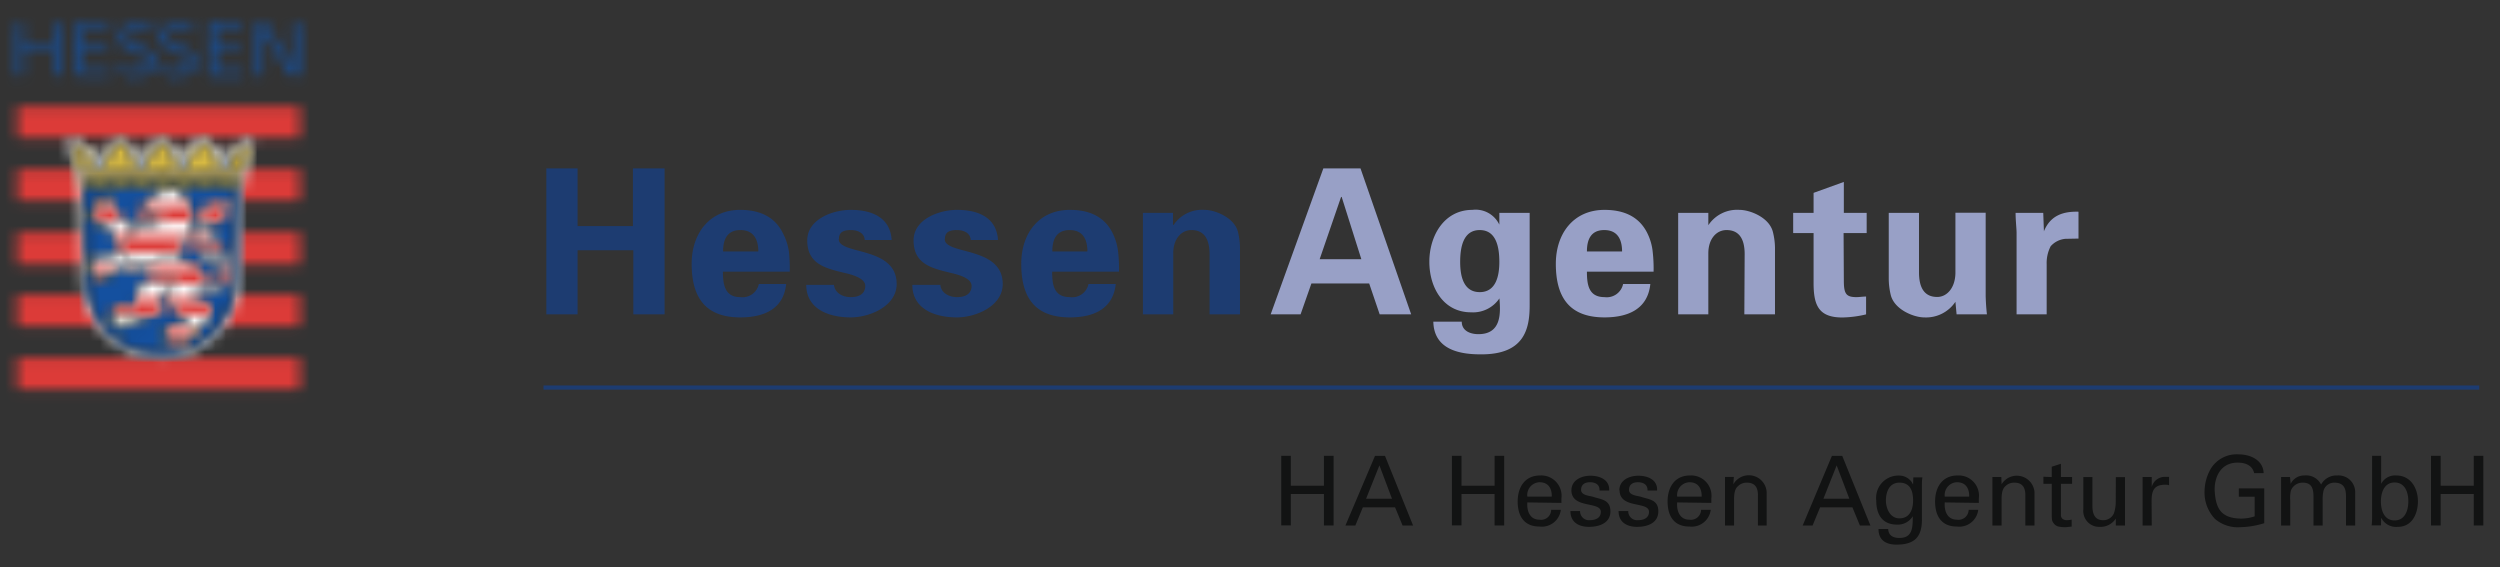 <svg xmlns="http://www.w3.org/2000/svg" width="238" height="54" fill="none"><rect width="100%" height="100%" fill="#333333" stroke="none"/><path fill="#1D3C71" fill-rule="evenodd" d="M60.293 29.922h2.975V16.033h-3.014v5.488h-5.268v-5.488h-2.975v13.89h2.975v-6.1h5.307v6.1Zm8.545-5.98c0-1.056.325-2.04 1.65-2.04s1.705.984 1.705 2.04h-3.355Zm0 1.922h6.346c.013-.615-.01-1.23-.071-1.842a5.343 5.343 0 0 0-.54-1.74c-.793-1.69-2.308-2.302-4.117-2.302-2.92 0-4.61 2.255-4.61 5.138 0 3.232 1.334 5.098 4.634 5.098 2.253 0 4.117-.794 4.363-3.176h-2.602a1.589 1.589 0 0 1-1.77 1.246c-1.45 0-1.65-1.167-1.65-2.422h.017Zm11.027-3.097c0-.635.365-.865 1.15-.865.659 0 1.27.286 1.31.945h2.562c-.135-2.136-1.865-2.867-3.903-2.867-1.69 0-4.134.881-4.134 2.906 0 2.248 1.714 2.653 3.562 3.098.572.134 1.96.46 1.96 1.23s-.595 1.072-1.388 1.072c-.794 0-1.516-.42-1.587-1.167h-2.642c0 2.208 2 3.097 4.244 3.097 1.793 0 4.364-1.064 4.364-3.176 0-3.621-5.514-2.756-5.514-4.273h.016Zm10.091 0c0-.635.365-.865 1.15-.865.659 0 1.27.286 1.31.945h2.594c-.135-2.136-1.865-2.867-3.904-2.867-1.69 0-4.133.881-4.133 2.906 0 2.248 1.714 2.653 3.562 3.098.572.134 1.96.46 1.96 1.23s-.595 1.072-1.389 1.072c-.793 0-1.515-.42-1.586-1.167h-2.666c0 2.208 2 3.097 4.245 3.097 1.792 0 4.363-1.064 4.363-3.176-.008-3.621-5.522-2.756-5.522-4.273h.016Zm10.226 1.176c0-1.057.325-2.041 1.65-2.041s1.69.984 1.69 2.04h-3.34Zm0 1.921h6.347c.014-.615-.013-1.23-.079-1.842a5.374 5.374 0 0 0-.484-1.74c-.794-1.69-2.301-2.302-4.11-2.302-2.943 0-4.633 2.231-4.633 5.138 0 3.232 1.325 5.098 4.633 5.098 2.245 0 4.11-.794 4.363-3.176h-2.594a1.587 1.587 0 0 1-1.769 1.246c-1.523 0-1.69-1.167-1.69-2.422h.016Zm17.866 4.058v-6.29a6.778 6.778 0 0 0-.19-1.54c-.349-1.405-2.214-2.112-3.174-2.112a3.27 3.27 0 0 0-2.975 1.461l-.039-.055v-1.12h-2.864v9.656h2.887v-5.805c0-1.405.794-2.215 1.73-2.215 1.42 0 1.706 1.175 1.729 2.215v5.805h2.896Z" clip-rule="evenodd"/><path fill="#98A0C6" fill-rule="evenodd" d="M129.599 24.673h-3.967l2.039-5.924h.056l1.872 5.924Zm1.745 5.25h2.999l-4.823-13.89h-3.539l-5.013 13.89h2.848l1.031-2.939h5.498l.999 2.938Zm11.393-4.98c0 1.247-.286 2.867-1.865 2.867-1.578 0-1.864-1.588-1.864-2.867 0-1.421.293-3.041 1.864-3.041 1.571 0 1.865 1.62 1.865 3.041Zm2.887 4.114v-8.791h-2.887v1.12a2.498 2.498 0 0 0-2.571-1.406c-2.689 0-4.093 2.478-4.093 4.94 0 2.461 1.34 4.812 3.966 4.812a3.026 3.026 0 0 0 2.706-1.326c.119 1.405.198 3.406-2 3.406-.793 0-1.586-.325-1.586-1.19h-2.706c.056 2.596 2.38 3.112 4.483 3.112 4.189.04 4.688-2.422 4.688-4.677Zm5.451-5.114c0-1.057.325-2.041 1.65-2.041s1.697.984 1.697 2.04h-3.347Zm0 1.921h6.346c.014-.615-.012-1.23-.079-1.842a5.139 5.139 0 0 0-.476-1.74c-.793-1.69-2.309-2.302-4.118-2.302-2.935 0-4.633 2.231-4.633 5.138 0 3.232 1.333 5.098 4.633 5.098 2.254 0 4.118-.794 4.364-3.176h-2.594a1.588 1.588 0 0 1-1.77 1.246c-1.499 0-1.673-1.167-1.673-2.422Zm14.986 4.058h2.919v-6.29a6.455 6.455 0 0 0-.198-1.54c-.341-1.405-2.206-2.112-3.174-2.112a3.283 3.283 0 0 0-2.975 1.461v-1.175h-2.871v9.656h2.871v-5.805c0-1.405.794-2.215 1.73-2.215 1.42 0 1.713 1.175 1.729 2.215l-.031 5.805Zm9.448-7.734h2.198v-1.922h-2.174V17.32l-2.88 1.04v1.906h-1.943v1.922h1.943v4.764c0 2.097.476 3.272 2.729 3.272a10.433 10.433 0 0 0 2.269-.294v-1.7c-.309 0-.619.056-.928.056-.992 0-1.19-.341-1.19-1.588l-.024-4.51Zm10.758 7.734h2.888a20.445 20.445 0 0 1-.119-1.73V20.25h-2.88v5.79c-.04 1.405-.833 2.23-1.73 2.23-1.428 0-1.713-1.19-1.737-2.23v-5.774h-2.88v6.273c.004.52.068 1.036.19 1.541.35 1.406 2.214 2.136 3.174 2.136a3.362 3.362 0 0 0 2.983-1.485l.111 1.191Zm11.606-7.21v-2.557c-1.444-.04-2.673.341-3.292 1.866l-.064-1.755h-2.633c0 .715.095 1.517.095 1.922v7.734h2.864v-4.764a3.474 3.474 0 0 1 .381-1.716c.36-.406.863-.659 1.404-.706l1.245-.024Z" clip-rule="evenodd"/><path fill="#121313" fill-rule="evenodd" d="M122.887 50.022v-2.994h3.15v2.994h.92V43.39h-.92v2.85h-3.15v-2.85h-.912v6.63h.912Zm8.434-5.718 1.197 3.176h-2.467l1.27-3.176Zm-2.293 5.725.714-1.73h3.07l.714 1.73h1l-2.674-6.63h-.952l-2.816 6.63h.944Zm10.107-.008v-2.993h3.149v2.994h.913V43.39h-.913v2.85h-3.149v-2.85h-.912v6.63h.912Zm6.267-2.747a1.225 1.225 0 0 1 .276-.935 1.227 1.227 0 0 1 .875-.431c.848 0 1.198.596 1.174 1.366h-2.325Zm3.245.603v-.428a1.932 1.932 0 0 0-.503-1.57 1.935 1.935 0 0 0-1.528-.614c-1.452 0-2.134 1.127-2.134 2.477 0 1.35.587 2.383 2.063 2.383a1.821 1.821 0 0 0 2.046-1.589h-.92a.959.959 0 0 1-1.118.938c-.889 0-1.214-.794-1.151-1.644l3.245.047Zm.952-1.207c0 1.795 2.8 1.025 2.8 2.057 0 .596-.523.794-1.039.794a.844.844 0 0 1-.869-.514.849.849 0 0 1-.067-.351h-.92c0 1.064.793 1.5 1.761 1.5.968 0 2.047-.349 2.047-1.477 0-1.127-.897-1.127-1.674-1.39-.333-.095-1.119-.134-1.119-.65 0-.517.373-.731.841-.731.468 0 .952.19.912.794h.921c.063-1.048-.92-1.413-1.785-1.413-.865 0-1.809.428-1.809 1.397m4.585-.016c0 1.795 2.801 1.025 2.801 2.057 0 .596-.524.794-1.039.794a.849.849 0 0 1-.937-.865h-.92c0 1.064.794 1.5 1.761 1.5.968 0 2.023-.349 2.023-1.477 0-1.127-.896-1.127-1.674-1.39-.333-.095-1.118-.134-1.118-.65 0-.517.373-.731.841-.731.468 0 .952.19.92.794h.912c.064-1.048-.912-1.413-1.785-1.413-.872 0-1.808.428-1.808 1.397m5.505.588a1.23 1.23 0 0 1 .676-1.242c.15-.074.315-.116.483-.124.848 0 1.19.596 1.174 1.366h-2.333Zm3.253.603v-.428a1.932 1.932 0 0 0-.503-1.57 1.935 1.935 0 0 0-1.528-.614c-1.46 0-2.134 1.127-2.134 2.477 0 1.35.587 2.383 2.063 2.383a1.83 1.83 0 0 0 2.046-1.589h-.92a.968.968 0 0 1-1.118.938c-.889 0-1.222-.794-1.159-1.644l3.253.047Zm2.142-2.47h-.841v4.623h.865v-2.518c0-.897.238-1.104.373-1.23a1.166 1.166 0 0 1 .841-.334c.729 0 1.055.413 1.055 1.175v2.907h.833v-3.177a1.7 1.7 0 0 0-2.377-1.467c-.336.148-.616.4-.797.72l.048-.698Zm9.79-1.103 1.206 3.176h-2.468l1.262-3.176Zm-2.293 5.725.714-1.73h3.078l.714 1.73h1l-2.682-6.63h-.983l-2.785 6.63h.944Zm9.568-3.93c0 .063-.119-.199-.143-.223a1.474 1.474 0 0 0-1.23-.603 2.124 2.124 0 0 0-2.051 1.487 2.133 2.133 0 0 0-.083.895c0 1.302.563 2.287 1.968 2.287a1.657 1.657 0 0 0 1.507-.794c0 1.04 0 2.065-1.269 2.065-.611 0-1.04-.239-1.071-.85h-.921c0 1.064.714 1.485 1.706 1.485 1.69 0 2.428-.69 2.428-2.382v-3.224c0-.278 0-.556.047-.795h-.865l-.023.652Zm-2.587 1.548c0-.73.27-1.7 1.293-1.7 1.024 0 1.294.795 1.294 1.7 0 .905-.349 1.7-1.294 1.7-.944 0-1.293-1.017-1.293-1.7Zm5.601-.373a1.217 1.217 0 0 1 1.159-1.366c.84 0 1.19.596 1.166 1.366h-2.325Zm3.245.603v-.428a1.932 1.932 0 0 0-2.023-2.184c-1.46 0-2.142 1.127-2.142 2.477 0 1.35.587 2.383 2.063 2.383a1.821 1.821 0 0 0 2.046-1.589h-.912a.968.968 0 0 1-1.118.938c-.897 0-1.222-.794-1.159-1.644l3.245.047Zm2.142-2.47h-.849v4.623h.873v-2.518c0-.897.238-1.104.365-1.23a1.176 1.176 0 0 1 .841-.334c.737 0 1.055.413 1.055 1.175v2.907h.872v-3.177a1.693 1.693 0 0 0-1.294-1.52 1.688 1.688 0 0 0-1.839.773l-.024-.698Zm4.006-.023v.675h.794v2.93c0 .612.047.628.198.85a.793.793 0 0 0 .516.302c.193.035.39.051.587.047.198 0 .396-.047.595-.055v-.667a2.205 2.205 0 0 1-.46.055c-.31 0-.564-.159-.564-.492v-2.97h1.063v-.651h-1.063v-1.255l-.872.278v.985l-.794-.032Zm6.886 2.398c.002.367-.057.732-.174 1.08a1.088 1.088 0 0 1-1.023.66c-.794 0-1.024-.588-1.024-1.383v-2.723h-.865v3.08a1.517 1.517 0 0 0 .385 1.167 1.5 1.5 0 0 0 1.123.494 1.741 1.741 0 0 0 1.586-.795v.667h.873v-4.605h-.873l-.008 2.358Zm3.412-.047c0-.977.19-1.589 1.293-1.589.126-.007.253.009.373.048V45.4h-.302a1.283 1.283 0 0 0-1.348.96v-.952h-.873v4.621h.873l-.016-2.295Zm10.67-2.693c-.055-1.27-1.293-1.786-2.38-1.786a2.887 2.887 0 0 0-2.681 1.413 4.37 4.37 0 0 0-.564 2.033 3.627 3.627 0 0 0 .984 2.692 3.328 3.328 0 0 0 2.428.794 8.186 8.186 0 0 0 2.269-.38v-3.312h-2.42v.794h1.507v1.866a4.131 4.131 0 0 1-1.324.214c-1.897-.04-2.38-.968-2.484-2.668-.039-1.239.548-2.66 2.174-2.66.706 0 1.396.214 1.587 1h.904Zm2.507.366h-.849v4.621h.873v-2.382a3.178 3.178 0 0 1 .063-.953 1.187 1.187 0 0 1 1.135-.746c.833 0 1.015.548 1.015 1.342v2.74h.873v-2.383a3.509 3.509 0 0 1 .095-.985 1.065 1.065 0 0 1 1.016-.714c1.015 0 1.11.714 1.11 1.342v2.74h.873v-3.256a1.596 1.596 0 0 0-.537-1.119 1.59 1.59 0 0 0-1.177-.39 1.654 1.654 0 0 0-1.531.865 1.584 1.584 0 0 0-1.586-.865 1.418 1.418 0 0 0-1.309.794l-.064-.651Zm8.679 3.923v-.048a1.587 1.587 0 0 0 1.587.873c1.364 0 1.912-1.254 1.912-2.437 0-1.184-.643-2.454-2.071-2.454a1.49 1.49 0 0 0-1.428.794V43.39h-.865v5.892c0 .183 0 .46-.047.739h.896l.016-.691Zm2.586-1.589c0 .858-.325 1.803-1.309 1.803-.983 0-1.301-.945-1.301-1.803 0-.857.318-1.81 1.301-1.81.984 0 1.309.921 1.309 1.787v.023Zm6.228-4.351v2.85h-3.149v-2.85h-.921v6.63h.921v-2.993h3.149v2.994h.912V43.39h-.912Z" clip-rule="evenodd"/><mask id="a" width="28" height="4" x="1" y="10" maskUnits="userSpaceOnUse" style="mask-type:luminance"><path fill="#fff" d="M1.642 10.14h26.91v3.003H1.642V10.14Z"/></mask><g mask="url(#a)"><path fill="#DC3B38" d="M-1.27 7.227h32.741v8.83h-32.74v-8.83Z"/></g><mask id="b" width="28" height="4" x="1" y="16" maskUnits="userSpaceOnUse" style="mask-type:luminance"><path fill="#fff" d="M1.642 16.12h26.902v2.994H1.642v-2.993Z"/></mask><g mask="url(#b)"><path fill="#DC3B38" d="M-1.27 13.198h32.726v8.839H-1.27v-8.839Z"/></g><mask id="c" width="28" height="4" x="1" y="22" maskUnits="userSpaceOnUse" style="mask-type:luminance"><path fill="#fff" d="M1.626 22.148h26.926v3.05H1.626v-3.05Z"/></mask><g mask="url(#c)"><path fill="#DC3B38" d="M-1.285 19.234h32.748v8.878H-1.285v-8.878Z"/></g><mask id="d" width="28" height="4" x="1" y="28" maskUnits="userSpaceOnUse" style="mask-type:luminance"><path fill="#fff" d="M1.626 28.088h26.926v3.002H1.626v-3.002Z"/></mask><g mask="url(#d)"><path fill="#DC3B38" d="M-1.285 25.174h32.748v8.83H-1.285v-8.83Z"/></g><mask id="e" width="28" height="4" x="1" y="34" maskUnits="userSpaceOnUse" style="mask-type:luminance"><path fill="#fff" d="M1.642 34.076h26.91v3.001H1.642v-3.001Z"/></mask><g mask="url(#e)"><path fill="#DC3B38" d="M-1.27 31.161h32.733v8.831H-1.27v-8.83Z"/></g><mask id="f" width="19" height="22" x="6" y="13" maskUnits="userSpaceOnUse" style="mask-type:luminance"><path fill="#fff" fill-rule="evenodd" d="M15.192 13.214a.856.856 0 0 0-.373.27.452.452 0 0 0-.357.183.461.461 0 0 0-.079.262.426.426 0 0 0-.198.317h-.12a.5.5 0 0 0-.547.588.725.725 0 0 0 0 .135.788.788 0 0 0-.19 0 .675.675 0 0 0-.19 0v-.135a.5.5 0 0 0-.524-.54h-.12a.428.428 0 0 0-.197-.318.405.405 0 0 0-.08-.262.437.437 0 0 0-.317-.214.881.881 0 0 0-.38-.27h-.223a.858.858 0 0 0-.373.27.443.443 0 0 0-.357.183.46.46 0 0 0-.08.262.452.452 0 0 0-.198.317h-.11a.507.507 0 0 0-.556.588.875.875 0 0 0 0 .143.594.594 0 0 0-.206-.04.617.617 0 0 0-.46.215c.025-.118.038-.237.04-.358a1.13 1.13 0 0 0 0-.286.596.596 0 0 0-.247-.397.524.524 0 0 0-.428 0l-.111.04a.46.46 0 0 0-.183-.222l-.095-.072a.5.5 0 0 0-.15-.254.412.412 0 0 0-.413-.119.667.667 0 0 0-.508-.159l-.428.04s.555 2.144.579 2.216a1.129 1.129 0 0 0 .405.976.795.795 0 0 0-.127.437.794.794 0 0 0 .325.651c0 .39.206 8.513.206 8.513a8.065 8.065 0 0 0 2.166 5.702 7.377 7.377 0 0 0 5.323 2.168 7.372 7.372 0 0 0 5.316-2.152 8.065 8.065 0 0 0 2.173-5.686s.207-8.116.207-8.521a.794.794 0 0 0 .182-1.08 1.127 1.127 0 0 0 .405-.977c0-.071.579-2.215.579-2.215l-.429-.04a.665.665 0 0 0-.507.159.412.412 0 0 0-.373.087.5.5 0 0 0-.151.254l-.087.04a.413.413 0 0 0-.175.222l-.11-.04a.524.524 0 0 0-.43 0 .579.579 0 0 0-.253.398 1.13 1.13 0 0 0 0 .286c-.002.134.017.268.055.397a.625.625 0 0 0-.5-.255.74.74 0 0 0-.19 0 .725.725 0 0 0 0-.134.5.5 0 0 0-.547-.588h-.12a.43.43 0 0 0-.198-.318.413.413 0 0 0-.087-.262.435.435 0 0 0-.349-.182.833.833 0 0 0-.38-.27h-.223a.857.857 0 0 0-.373.27.444.444 0 0 0-.357.182.46.46 0 0 0-.079.262.452.452 0 0 0-.198.318H18a.498.498 0 0 0-.548.588.725.725 0 0 0 0 .134.793.793 0 0 0-.198 0 .67.67 0 0 0-.175 0 .8.8 0 0 0 0-.134.502.502 0 0 0-.547-.588h-.111a.437.437 0 0 0-.19-.318.461.461 0 0 0-.08-.262.445.445 0 0 0-.357-.182.858.858 0 0 0-.373-.27h-.119l-.11.047Z" clip-rule="evenodd"/></mask><g mask="url(#f)"><path fill="#fff" d="M3.522 10.268h23.562v26.706H3.522V10.268Z"/></g><mask id="g" width="18" height="21" x="6" y="13" maskUnits="userSpaceOnUse" style="mask-type:luminance"><path fill="#fff" fill-rule="evenodd" d="M8.441 16.788c.087.04.286.134.286.198s-.08.111-.302.111c-.222 0-.27-.055-.27-.11 0-.056.127-.128.286-.2Zm.532-.255a1.87 1.87 0 0 0 .444-.325c.128.13.275.24.436.325-.17.068-.327.168-.46.294-.139-.129-.3-.231-.476-.302l.056.008Zm1.428.27c.103.048.27.127.27.183 0 .056 0 .111-.278.111s-.27-.08-.27-.11c0-.033.19-.128.278-.184Zm.54-.254c.163-.088.31-.203.435-.341.126.138.273.253.437.341h.047c-.183.08-.35.193-.491.334-.14-.137-.3-.25-.476-.334h.047Zm1.411.254c.12.056.286.127.286.183 0 .056 0 .111-.278.111-.277 0-.27-.08-.27-.11 0-.033.16-.136.262-.184Zm.564-.27c.16-.087.306-.197.436-.325.128.13.275.24.436.325-.176.07-.337.173-.476.302a1.403 1.403 0 0 0-.468-.302h.072Zm1.42.27c.11.048.277.127.277.183 0 .056-.158.111-.285.111-.127 0-.278 0-.278-.11 0-.112.159-.128.286-.184Zm.531-.254c.165-.09.315-.205.444-.341.126.138.273.253.437.341-.186.076-.353.19-.492.334a1.731 1.731 0 0 0-.468-.334h.08Zm1.412.254c.127.056.286.127.286.183 0 .056 0 .111-.278.111-.277 0-.277-.08-.277-.11 0-.033.158-.136.27-.184Zm.556-.27c.16-.087.306-.197.436-.325.128.13.276.24.436.325a1.397 1.397 0 0 0-.468.294 1.396 1.396 0 0 0-.468-.294h.064Zm1.42.27c.11.048.27.127.27.183 0 .056-.096.111-.278.111-.183 0-.278-.04-.278-.11 0-.072.159-.128.278-.184h.008Zm.531-.254c.164-.088.311-.203.437-.341.125.138.272.253.436.341h.063a1.54 1.54 0 0 0-.492.35 1.753 1.753 0 0 0-.491-.358l.047.008Zm1.42.262c.12.048.278.12.278.175 0 .056 0 .111-.27.111s-.27-.087-.27-.11c0-.025.16-.136.262-.176Zm.564-.278c.16-.087.306-.197.436-.325.127.13.274.24.436.325a1.587 1.587 0 0 0-.476.302 1.585 1.585 0 0 0-.46-.294l.064-.008Zm1.404.255c.158.071.285.127.285.198 0 .072 0 .111-.27.111-.134 0-.293 0-.293-.11 0-.112.19-.16.317-.2h-.04Zm1.547-3.098a.445.445 0 0 0-.389.215.378.378 0 0 0-.111-.048.135.135 0 0 0-.143 0c-.04 0-.055.088-.055.207-.004.05-.004.1 0 .15h-.096a.159.159 0 0 0-.134 0 .133.133 0 0 0-.064.088.468.468 0 0 0 .064.294.295.295 0 0 1 .055.198.072.072 0 0 1-.07.064.072.072 0 0 1-.033-.008c-.071 0-.103-.072-.143-.135a.604.604 0 0 0-.333-.262h-.19c-.048 0-.08.103-.104.206a.793.793 0 0 0 0 .207c.003.182.046.36.127.524a1.143 1.143 0 0 0-.158.31.697.697 0 0 0 0 .119c0 .095.055.135.182.166a.793.793 0 0 0 .54-.087.636.636 0 0 1 .222-.056c.04 0 .04 0 .04.056 0 .167-.27.358-.73.516a2.19 2.19 0 0 1-.794-.5.31.31 0 0 0 .167-.278.31.31 0 0 0-.541-.25.31.31 0 0 0-.07.25.31.31 0 0 0 .167.278c-.24.222-.524.393-.833.5-.468-.15-.746-.35-.746-.516a.071.071 0 0 1 .071-.071c.07.024.135.061.19.11a.857.857 0 0 0 .5.223c.183 0 .238-.047.238-.238a1.01 1.01 0 0 0-.079-.341 1.05 1.05 0 0 0 .286-.675c0-.215 0-.27-.23-.27a.57.57 0 0 0-.39.166.24.24 0 0 1-.166.096c-.087 0-.087-.056-.087-.08a.373.373 0 0 1 .095-.182.405.405 0 0 0 .135-.263c0-.119-.08-.135-.166-.135h-.096c.033-.086.054-.177.064-.27a.136.136 0 0 0 0-.079.15.15 0 0 0-.135-.048h-.12a.58.58 0 0 0-.316-.31.562.562 0 0 0-.31.31h-.127a.142.142 0 0 0-.127.048.134.134 0 0 0 0 .08c.01.092.031.183.064.27h-.095c-.088 0-.167 0-.167.134.008.1.053.194.127.263.053.048.09.112.103.182 0 0 0 .08-.087.08a.236.236 0 0 1-.167-.096.586.586 0 0 0-.389-.166c-.206 0-.23.055-.23.27.012.25.11.489.278.675-.04.11-.065.224-.071.341 0 .19.047.238.238.238a.856.856 0 0 0 .5-.222.492.492 0 0 1 .19-.111.064.064 0 0 1 .048.021.063.063 0 0 1 .015.05c0 .167-.27.358-.73.516a2.228 2.228 0 0 1-.793-.5.31.31 0 0 0 .167-.278.31.31 0 0 0-.541-.25.308.308 0 0 0-.07.25.31.31 0 0 0 .166.278 2.126 2.126 0 0 1-.793.5c-.46-.159-.73-.35-.73-.516a.063.063 0 0 1 .064-.071.581.581 0 0 1-.008.055.857.857 0 0 0 .5.223c.19 0 .238-.048.238-.239a1.188 1.188 0 0 0-.072-.341 1.08 1.08 0 0 0 .278-.675c0-.214 0-.27-.23-.27a.57.57 0 0 0-.389.167.237.237 0 0 1-.167.095c-.079 0-.087-.056-.087-.08a.333.333 0 0 1 .103-.182.43.43 0 0 0 .127-.262c0-.12-.08-.135-.166-.135h-.135c.032-.087.053-.178.063-.27a.134.134 0 0 0 0-.08.143.143 0 0 0-.127-.047h-.127a.588.588 0 0 0-.309-.31.58.58 0 0 0-.317.31h-.127a.142.142 0 0 0-.127.047.134.134 0 0 0 0 .08c.01.092.03.183.063.27h-.095c-.087 0-.167 0-.167.135.01.1.056.192.127.262.053.048.09.112.104.182 0 0 0 .08-.088.08a.24.24 0 0 1-.166-.095.57.57 0 0 0-.39-.167c-.205 0-.23.056-.23.27.012.252.113.492.286.675a1.01 1.01 0 0 0-.079.341c0 .191.048.239.238.239a.857.857 0 0 0 .5-.223.553.553 0 0 1 .19-.11.064.064 0 0 1 .012.09.064.064 0 0 1-.028.02c0 .167-.27.358-.73.516a2.251 2.251 0 0 1-.856-.516.326.326 0 0 0 .166-.278.31.31 0 1 0-.618 0 .326.326 0 0 0 .166.278 2.04 2.04 0 0 1-.793.5c-.468-.15-.746-.349-.746-.516 0 0 0-.071.064-.071a.514.514 0 0 1 .174.087.857.857 0 0 0 .5.223c.182 0 .238-.048.238-.239a1.01 1.01 0 0 0-.08-.341 1.09 1.09 0 0 0 .286-.675c0-.214 0-.27-.23-.27a.555.555 0 0 0-.389.167.24.24 0 0 1-.174.095c-.08 0-.087-.056-.087-.08 0-.023.055-.119.103-.182a.405.405 0 0 0 .135-.262c0-.12-.08-.135-.167-.135H11.9a.9.9 0 0 0 .072-.27.136.136 0 0 0 0-.08.16.16 0 0 0-.135-.047h-.127a.54.54 0 0 0-.31-.31.563.563 0 0 0-.31.31h-.126a.142.142 0 0 0-.127.047.136.136 0 0 0 0 .08.795.795 0 0 0 .063.27h-.103c-.079 0-.158 0-.158.135.007.1.053.194.127.262.053.048.089.112.103.182 0 0 0 .08-.088.08a.239.239 0 0 1-.166-.095.587.587 0 0 0-.389-.167c-.206 0-.238.056-.238.27.014.251.115.49.286.675-.04.11-.065.225-.072.341 0 .191.048.239.23.239a.793.793 0 0 0 .5-.223.571.571 0 0 1 .199-.11c.009.006.016.016.02.027a.063.063 0 0 1-.014.066.064.064 0 0 1-.03.017c0 .167-.278.358-.738.516a2.252 2.252 0 0 1-.793-.5.317.317 0 0 0 0-.55.31.31 0 1 0-.286.55 2.188 2.188 0 0 1-.793.5c-.46-.158-.73-.349-.73-.516 0-.04 0-.04.047-.055a.601.601 0 0 1 .215.055.793.793 0 0 0 .54.088.221.221 0 0 0 .158-.088.12.12 0 0 0 0-.071.612.612 0 0 0 0-.12.953.953 0 0 0-.159-.309c.081-.163.124-.342.127-.524a.794.794 0 0 0 0-.207c0-.103-.048-.174-.103-.206-.056-.032-.103 0-.183 0a.627.627 0 0 0-.34.262.223.223 0 0 1-.144.135.07.07 0 0 1-.066 0 .072.072 0 0 1-.037-.056c0-.055 0-.127.056-.198a.469.469 0 0 0 0-.294.15.15 0 0 0-.056-.087.183.183 0 0 0-.142 0h-.096c.004-.05.004-.101 0-.151 0-.12 0-.175-.055-.207a.12.12 0 0 0-.135 0 .332.332 0 0 0-.119.048.428.428 0 0 0-.38-.215h-.056s.484 1.875.484 1.883a.858.858 0 0 0 .531.952l.103.048a.524.524 0 0 0-.349.477.469.469 0 0 0 .373.476c0 1.207.206 8.68.206 8.68a7.7 7.7 0 0 0 2.07 5.44 6.988 6.988 0 0 0 5.054 2.056 7 7 0 0 0 5.062-2.057 7.723 7.723 0 0 0 2.063-5.431s.19-7.941.214-8.68a.484.484 0 0 0 .357-.476.525.525 0 0 0-.35-.477l.104-.047a.85.85 0 0 0 .531-.938l.484-1.882-.055-.015Z" clip-rule="evenodd"/></mask><g mask="url(#g)"><path fill="#121313" d="M3.927 10.61h22.769v25.999H3.927v-26Z"/></g><mask id="h" width="5" height="5" x="16" y="22" maskUnits="userSpaceOnUse" style="mask-type:luminance"><path fill="#fff" fill-rule="evenodd" d="m19.928 24.888-.261-.151a3.248 3.248 0 0 1-1.349-2.152.725.725 0 0 1 0-.135h-.54c-.048.155-.12.303-.214.437a1.01 1.01 0 0 0-.15.571v.239h-.088a.674.674 0 0 1-.396-.048c.008.132.049.26.119.373l.047.064-.047.063a.523.523 0 0 1-.151.143c.096.111.205.21.325.294.254.167.532.318.794.468.793.445 1.53.858 1.53 1.525a.605.605 0 0 1-.07.302.682.682 0 0 0 .372.087.998.998 0 0 0 1.023-1.04c0-.508-.491-.794-.967-1.056" clip-rule="evenodd"/></mask><g mask="url(#h)"><path fill="#14509F" d="M14.01 19.535h9.798V29.9H14.01V19.535Z"/></g><mask id="i" width="2" height="2" x="14" y="19" maskUnits="userSpaceOnUse" style="mask-type:luminance"><path fill="#fff" fill-rule="evenodd" d="M15.303 20.155a.597.597 0 0 0-.119-.16.745.745 0 0 0-.309-.166.573.573 0 0 1-.119.254 1.23 1.23 0 0 1-.087.096c.109-.026.22-.04.333-.04h.301" clip-rule="evenodd"/></mask><g mask="url(#i)"><path fill="#14509F" d="M11.757 16.915h6.458v6.178h-6.458v-6.178Z"/></g><mask id="j" width="15" height="17" x="8" y="17" maskUnits="userSpaceOnUse" style="mask-type:luminance"><path fill="#fff" fill-rule="evenodd" d="M21.531 25.698v.31c.004.238-.047.475-.15.69.11-.011.22.011.317.064l.135.08-.12.095c-.123.101-.232.219-.325.349l-.071.087a.682.682 0 0 1-.58.254.532.532 0 0 1-.277-.095 1.332 1.332 0 0 1-.682.167 2.377 2.377 0 0 1-.793-.159.69.69 0 0 0 .103 1.334.628.628 0 0 1 1.047.5 1.681 1.681 0 0 1-.056.382 1.216 1.216 0 0 0-.055.365.263.263 0 0 0 .095.198l.071.056-.047.08a.54.54 0 0 1-.595.166.413.413 0 0 1-.159.254h-.087a.34.34 0 0 1-.206-.119c-.097.158-.217.3-.357.421.057.06.09.14.095.222a.365.365 0 0 1-.04.16.35.35 0 0 1 .095.23.54.54 0 0 1-.38.444h-.072v-.063a.42.42 0 0 0-.167-.215.317.317 0 0 1-.301-.055.515.515 0 0 1-.198.214.572.572 0 0 1-.056.254.484.484 0 0 1-.27.23.746.746 0 0 1-.317.413l-.143.072v-.159a.794.794 0 0 0-.11-.365.459.459 0 0 1-.183-.135.563.563 0 0 1-.397.071.793.793 0 0 0-.286.254l-.047.072-.08-.048a.46.46 0 0 1 0-.738.199.199 0 0 1 0-.064.436.436 0 0 1 .175-.365.358.358 0 0 1-.095-.167.246.246 0 0 0-.15.087l-.152.16v-.223a.643.643 0 0 1 .111-.524.421.421 0 0 1 .326-.135.436.436 0 0 1 .254.071h.142c.062.02.119.052.167.096.06.037.128.056.198.055a1.15 1.15 0 0 0 .659-.373 1.12 1.12 0 0 0 .293-.548l-.11.183v.08h-.08a.62.62 0 0 1-.373-.438.643.643 0 0 1-.222.111l-.135.04v-.143c0-.294-.047-.341-.31-.62l-.126-.126a1.588 1.588 0 0 1-.484-1.239.802.802 0 0 1 0-.135h-.167a.54.54 0 0 0-.515.516.38.38 0 0 0 .055.19c.093.168.137.358.127.549a1.35 1.35 0 0 1-.738 1.104l-.15.103v-.19a.928.928 0 0 0 0-.168c-.104.11-.228.2-.365.262h-.088l-.095-.19a3.846 3.846 0 0 1-.73.302.421.421 0 0 1-.547.762h-.15l.047-.15a.167.167 0 0 0-.072-.184.579.579 0 0 1-.285-.246h-.127a.62.62 0 0 1-.127.373.508.508 0 0 1-.317.175.792.792 0 0 1-.199.254l-.055.048h-.064a.587.587 0 0 1-.301-.357.444.444 0 0 1-.127-.191.414.414 0 0 1 0-.103.605.605 0 0 1 0-.167.31.31 0 0 1-.214-.087.444.444 0 0 0-.167.174l-.071.143-.104-.127a.596.596 0 0 1-.142-.397.477.477 0 0 1 .428-.476.452.452 0 0 1 .333-.167h.143a.623.623 0 0 0-.222 0h-.12v-.12a.46.46 0 0 1 .421-.412.364.364 0 0 1 .286.103h.119c.124 0 .244.049.333.135.064.056.095.087.175.087.31-.02.607-.143.84-.349a.619.619 0 0 1-.158-.087l-.087-.064.079-.087c.119-.135.143-.207.143-.707a1.47 1.47 0 0 1 .603-1.143c.427-.321.95-.49 1.483-.477h.73s.056 0 .159-.119a3.442 3.442 0 0 1-2.142-.866.42.42 0 0 1-.206.255h-.104a1.253 1.253 0 0 0-.547-.207.61.61 0 0 1-.262.373l-.08.048-.102-.143a1.051 1.051 0 0 0-.222-.254.46.46 0 0 1-.167.222l-.056.04-.103-.064a1.054 1.054 0 0 0-.666-.23.79.79 0 0 0-.357.08.51.51 0 0 1 0 .158.382.382 0 0 1-.111.262l-.087.064a.612.612 0 0 1-.254.341l-.08.048-.063-.072a.79.79 0 0 1-.135-.214.492.492 0 0 1-.222-.127.301.301 0 0 0 0 .167.342.342 0 0 1-.23.286.525.525 0 0 0 0 .222v.103H9.67a.397.397 0 0 1-.286-.103.405.405 0 0 1-.135-.254.35.35 0 0 1-.135-.31.453.453 0 0 1 0-.103H9.06a.294.294 0 0 0-.143.175l-.063.143-.222-.167a.524.524 0 0 1-.199-.39.405.405 0 0 1 .214-.404.35.35 0 0 1 .056-.19.428.428 0 0 1 .206-.136.445.445 0 0 1-.095-.206.468.468 0 0 0-.23-.056h-.159l.056-.15a.517.517 0 0 1 .46-.334.657.657 0 0 1 .27.047h.071a.467.467 0 0 1 .254.12c.064.05.14.084.222.095.142-.036.28-.087.413-.151.158-.064.333-.135.444-.167.282-.1.549-.24.793-.413 0 0 0-.08-.055-.111v-.103l.095-.04.11-.064a.738.738 0 0 0-.086-.325.555.555 0 0 1-.46.135h-.127l.047-.12c.056-.157.085-.324.087-.491a1.169 1.169 0 0 0 0-.286.428.428 0 0 1-.285.087h-.111v-.103a1.852 1.852 0 0 0-.389-1.128.58.58 0 0 1-.468.286.45.45 0 0 1-.397-.238l-.071-.127h.143a.364.364 0 0 0 .198-.104.588.588 0 0 1-.135-.325.791.791 0 0 1-.293-.135.39.39 0 0 0-.175.214l-.071.167-.238-.167a.563.563 0 0 1-.151-.405.485.485 0 0 1 .397-.468.452.452 0 0 1 .365-.167h.047a.397.397 0 0 1-.222-.334.374.374 0 0 1 0-.135.38.38 0 0 0-.143-.047h-.087v-.096a.45.45 0 0 1 .88-.182c.047.019.09.046.128.08.04.046.069.1.087.158v-.08a.236.236 0 0 1 0-.079.794.794 0 0 0-.183-.175l-.087-.047.048-.095a.453.453 0 0 1 .412-.183.476.476 0 0 1 .437.365.326.326 0 0 1 .182.278 1.08 1.08 0 0 1-.056.278.927.927 0 0 0 0 .175c0 .15.12.286.294.492.145.156.28.32.405.492.38.32.802.586 1.253.795.067-.138.161-.26.278-.358l.071-.055.064.063a.791.791 0 0 0 .602.254v-.429h.112a.58.58 0 0 1 .261.112c.204.141.443.224.69.238.112 0 .31 0 .31-.175s-.048-.127-.087-.127c-.04 0-.127.127-.294.127a.388.388 0 0 1-.404-.341.166.166 0 0 1 0-.095.183.183 0 0 1 0-.128 2.1 2.1 0 0 1-.643.135c-.405 0-.833-.214-.833-.683a.445.445 0 0 1 .42-.484c.07-.003.137.02.19.064l.072.055-.055.056a.397.397 0 0 0-.103.27c0 .15.174.31.539.31.112-.004.224-.017.333-.04a.13.13 0 0 1 0-.064h-.047a.507.507 0 0 1-.381-.46.47.47 0 0 1 .04-.199.238.238 0 0 1-.056-.183c0-.285.468-.587.65-.698a1.435 1.435 0 0 1 1.302-.667.793.793 0 0 1 .46-.12c.083 0 .166.014.246.04a.491.491 0 0 1 .293-.103.46.46 0 0 1 .35.39c.132.074.277.125.428.15h.119v.12a.525.525 0 0 1-.111.19l.206.143c.097.078.204.145.317.198l.12.056-.072.103a.884.884 0 0 1-.159.175c.11.15.194.32.246.5.081.22.212.418.38.58l.12.11-.15.064a1.104 1.104 0 0 1-.31.08c.01.103.01.206 0 .31-.006.308-.03.615-.072.92a.174.174 0 0 0 0 .064c.002.102.032.201.088.286l.11.167a2.195 2.195 0 0 1 .794-1.588 1.367 1.367 0 0 1 .904-1.438c.09-.036.175-.08.254-.135l.254-.143.04.135a1.23 1.23 0 0 1 0 .23c.004.059.004.117 0 .175.322-.137.582-.388.73-.707l.103-.262.095.27c.073.218.105.447.095.675a1.669 1.669 0 0 1-1.587 1.644 1.15 1.15 0 0 0-.936.612 1.38 1.38 0 0 1 .611-.167h.333l-.23.183c.153-.04.31-.055.468-.048.283.028.567-.051.794-.222l.238-.183-.072.294c-.103.42-.515.564-.912.707-.397.142-.928.333-.928.913a.796.796 0 0 0 .293.595 1.16 1.16 0 0 1 0-.166.627.627 0 0 1 .69-.54c.126.005.251.024.373.055.078.025.157.041.238.048a.334.334 0 0 0 .302-.159l.19-.286v.342c0 .357-.31.492-.563.595-.254.104-.405.175-.405.358 0 .182.238.436.46.587a.62.62 0 0 1 .366-.38l.134-.049a.572.572 0 0 0 .286-.166l.103-.096.064.127c.048.09.07.192.063.294a.905.905 0 0 1-.206.5.867.867 0 0 0-.199.477c-.095.056-.087.111-.079.183ZM8.092 17.606l.214 8.6c0 4.423 3.078 7.37 7.005 7.37s7.006-2.947 7.006-7.37l.206-8.608-14.431.008Z" clip-rule="evenodd"/></mask><g mask="url(#j)"><path fill="#14509F" d="M5.18 14.683h20.254v21.815H5.18V14.683Z"/></g><mask id="k" width="2" height="1" x="14" y="20" maskUnits="userSpaceOnUse" style="mask-type:luminance"><path fill="#fff" fill-rule="evenodd" d="M14.605 20.647h.381c.135 0 .286 0 .341-.135a1.815 1.815 0 0 0-.373 0c-.143 0-.285.024-.42.072.01.03.029.055.055.071" clip-rule="evenodd"/></mask><g mask="url(#k)"><path fill="#14509F" d="M11.622 17.558h6.617v6.003h-6.617v-6.003Z"/></g><mask id="l" width="14" height="14" x="8" y="19" maskUnits="userSpaceOnUse" style="mask-type:luminance"><path fill="#fff" fill-rule="evenodd" d="M21.126 26.92a1.766 1.766 0 0 0 .294-1.39c0-.388.404-.65.404-.976a.547.547 0 0 0-.047-.246.896.896 0 0 1-.46.23.468.468 0 0 0-.31.485c-.254-.183-.658-.413-.658-.794 0-.533.968-.382.968-.953a.42.42 0 0 1-.381.206c-.175 0-.397-.095-.619-.095a.523.523 0 0 0-.579.428c-.01.13.011.262.064.382a.85.85 0 0 1-.556-.794c0-1.176 1.634-.794 1.84-1.644-.578.444-1.007.063-1.546.413a.51.51 0 0 1 .206-.334c-.325.01-.634.144-.865.373a1.295 1.295 0 0 1 1.166-1.024 1.586 1.586 0 0 0 1.516-1.533c.007-.22-.022-.44-.088-.65a1.588 1.588 0 0 1-1.023.849.706.706 0 0 0 .063-.556c-.079.04-.277.159-.396.214a1.237 1.237 0 0 0-.857 1.398 2.055 2.055 0 0 0-.84 1.692 3.098 3.098 0 0 0 1.292 2.064c.516.318 1.285.62 1.285 1.303a1.103 1.103 0 0 1-1.126 1.143.737.737 0 0 1-.516-.167.508.508 0 0 0 .103-.333c0-.794-1.23-1.247-2.277-1.898a1.357 1.357 0 0 1-.357-.318c-.139.052-.288.074-.436.064a1.665 1.665 0 0 1-.54-.12 2.886 2.886 0 0 1-1.872.644c-.46 0-.753-.167-1.15-.167a.704.704 0 0 0-.579.246.563.563 0 0 1-.23-.746.936.936 0 0 1-.571-.35c-.244.18-.51.324-.794.43-.222.063-.737.325-.872.325s-.333-.215-.484-.215a.42.42 0 0 0-.365.334.413.413 0 0 0 .254.341c-.318 0-.429.088-.413.278a.365.365 0 0 1 .254.421.135.135 0 0 0 .159.056c0 .095-.08.302.071.42a.23.23 0 0 1 .238-.142.261.261 0 0 1 .23.175.198.198 0 0 0 .15-.183c0-.183.096-.31.175-.318 0 .12.127.151.215.183a.224.224 0 0 1 .119-.248.222.222 0 0 1 .095-.022.254.254 0 0 1 .262.167.246.246 0 0 0 .134-.23.232.232 0 0 0-.079-.191.792.792 0 0 1 .508-.16c.288-.005.569.09.793.27a.357.357 0 0 0 .151-.253c.159 0 .278.174.428.38a.476.476 0 0 0 .215-.404c.25.012.492.094.698.238a.404.404 0 0 0 .19-.357c.636.623 1.49.971 2.38.969a1.356 1.356 0 0 1 1.182.667.952.952 0 0 0-.428-.088c-.46 0-.841.564-.841 1.128a1.527 1.527 0 0 0 .46 1.16c.373.388.468.436.468.793a.398.398 0 0 0 .31-.285.637.637 0 0 0 .34.611c.073-.164.188-.307.334-.413a1.327 1.327 0 0 1-1.08 1.31c-.237 0-.253-.134-.443-.134a.412.412 0 0 0-.413.373.335.335 0 0 0 .183.286c-.23.119-.254.238-.239.397a.295.295 0 0 1 .351.228.294.294 0 0 1-.01.153.468.468 0 0 0 .397-.127.286.286 0 0 0 .199.19.326.326 0 0 1 .27-.174.247.247 0 0 1 .253.254.365.365 0 0 0 .214-.43.467.467 0 0 0 .27-.348c.087.11.206.198.325.143a.366.366 0 0 1 .302-.382.413.413 0 0 1 .182 0c.01-.039.01-.08 0-.119a.27.27 0 0 0-.166-.222c.24-.166.427-.398.54-.667a.278.278 0 0 0 .221.262.366.366 0 0 0 .135-.302c.246.08.508.064.595-.095a.373.373 0 0 1-.135-.278c0-.326.111-.453.111-.747a.525.525 0 0 0-.491-.555.587.587 0 0 0-.42.166.793.793 0 0 1-.699-.794.85.85 0 0 1 .555-.794c.252.107.52.166.794.175.243.012.483-.058.682-.199a.381.381 0 0 0 .27.127.585.585 0 0 0 .5-.214c.116-.169.255-.321.412-.453a.492.492 0 0 0-.532.064" clip-rule="evenodd"/></mask><g mask="url(#l)"><path fill="#fff" d="M5.839 16.08H24.72v19.354H5.84V16.08Z"/></g><mask id="m" width="4" height="5" x="9" y="19" maskUnits="userSpaceOnUse" style="mask-type:luminance"><path fill="#fff" fill-rule="evenodd" d="M11.781 23.093a1.587 1.587 0 0 1 .912-.858 1.809 1.809 0 0 1-.04-.365c.005-.086.019-.17.04-.254a5.902 5.902 0 0 1-1.309-.858c-.388-.548-.722-.794-.714-1.048 0-.127.08-.302.08-.453 0-.15-.199-.198-.318-.198s-.293.047-.301.174a.916.916 0 0 0 .063.31c.02.105.02.213 0 .318a.794.794 0 0 1-.254-.445.263.263 0 0 0-.277-.246c-.15 0-.381.183-.381.357 0 .175.111.207.214.27a.388.388 0 0 1 .183.255.603.603 0 0 0-.334-.088.295.295 0 0 0-.325.302c0 .286.222.397.468.437a.517.517 0 0 0 .508.54.214.214 0 0 0 .175-.08c.296.358.464.806.476 1.27a.277.277 0 0 0 .317-.27 1.59 1.59 0 0 1 0 1.105.413.413 0 0 0 .46-.239.748.748 0 0 1 .167.453c.075-.126.14-.259.19-.397" clip-rule="evenodd"/></mask><g mask="url(#m)"><path fill="#fff" d="M6.109 16.137h9.488v10.267H6.109V16.137Z"/></g><mask id="n" width="2" height="1" x="16" y="26" maskUnits="userSpaceOnUse" style="mask-type:luminance"><path fill="#fff" fill-rule="evenodd" d="M17.073 26.73a1.586 1.586 0 0 0-1.008-.405c.263.042.5.18.666.39a.713.713 0 0 1 .341 0" clip-rule="evenodd"/></mask><g mask="url(#n)"><path fill="#fff" d="M13.153 23.41h6.83v6.235h-6.83V23.41Z"/></g><mask id="o" width="7" height="6" x="10" y="26" maskUnits="userSpaceOnUse" style="mask-type:luminance"><path fill="#fff" fill-rule="evenodd" d="M16.002 26.412c-.072.072-.143.143-.215.143h-.73a1.784 1.784 0 0 0-1.983 1.517c0 .492 0 .604-.174.794a.452.452 0 0 0 .261.087c-.15.405-.84.533-1.007.533-.167 0-.246-.215-.516-.215s-.389.08-.389.27a.54.54 0 0 0 .056.246.658.658 0 0 0-.294-.063.358.358 0 0 0-.333.35c0 .182.12.372.27.372a.704.704 0 0 0 .23 0c-.135.183-.167.35 0 .485a.31.31 0 0 1 .301-.175.276.276 0 0 1 .254.326.436.436 0 0 0 .326-.54.445.445 0 0 0 .293-.088.397.397 0 0 0 .254.302.341.341 0 0 1 .27-.198.262.262 0 0 1 .246.127.326.326 0 0 0 .055-.358c.311-.085.61-.21.889-.373l.103.207a.96.96 0 0 0 .428-.358c.074.104.11.23.103.358a1.238 1.238 0 0 0 .659-1.057c0-.476-.19-.476-.19-.738a.644.644 0 0 1 .626-.612h.175a1.215 1.215 0 0 1 .658-.945 1.086 1.086 0 0 0-.603-.333" clip-rule="evenodd"/></mask><g mask="url(#o)"><path fill="#fff" d="M7.767 23.498h11.757v10.435H7.767V23.498Z"/></g><mask id="p" width="1" height="1" x="14" y="20" maskUnits="userSpaceOnUse" style="mask-type:luminance"><path fill="#fff" fill-rule="evenodd" d="M14.28 20.234a.083.083 0 0 0 0 .046Z" clip-rule="evenodd"/></mask><g mask="url(#p)"><path fill="#fff" d="M11.4 17.312h5.942v5.892H11.4v-5.892Z"/></g><mask id="q" width="1" height="1" x="14" y="20" maskUnits="userSpaceOnUse" style="mask-type:luminance"><path fill="#fff" fill-rule="evenodd" d="M14.407 20.687a.167.167 0 0 1 .103-.064v-.063h-.08a.135.135 0 0 0 0 .095" clip-rule="evenodd"/></mask><g mask="url(#q)"><path fill="#fff" d="M11.48 17.645h5.934v5.956h-5.935v-5.956Z"/></g><mask id="r" width="8" height="8" x="11" y="17" maskUnits="userSpaceOnUse" style="mask-type:luminance"><path fill="#fff" fill-rule="evenodd" d="m15.137 19.059-.064-.12a.237.237 0 0 1-.19.136.199.199 0 0 1-.19-.199.254.254 0 0 1 .055-.15.65.65 0 0 1 .476.285l-.063.048m2.887 2.867a3.379 3.379 0 0 0 0-1.31c.139 0 .276-.028.405-.08a1.676 1.676 0 0 1-.42-.628c-.056-.19-.183-.492-.342-.555a.46.46 0 0 0 .27-.207c-.27-.127-.389-.286-.659-.429a.38.38 0 0 0 .183-.23 1.323 1.323 0 0 1-.412-.135.627.627 0 0 1-.175.326l-.08-.064a.58.58 0 0 0 .16-.318.429.429 0 0 0-.2-.325c-.086-.048-.166-.04-.348.08-.183.118-.206.174-.286.238l-.055-.024c.08-.08.182-.16.23-.199h-.135a.65.65 0 0 0-.42.12 1.338 1.338 0 0 0-1.254.635c-.293.174-.619.436-.619.619a.324.324 0 0 0 0 .111c.08-.05.155-.108.222-.175l.048.056c-.072.066-.15.127-.23.183a.365.365 0 0 0-.048.206.437.437 0 0 0 .453.39.41.41 0 0 0 .42-.438.706.706 0 0 1 .682.675c0 .318-.357.35-.476.35h-.357c-.135 0-.198.048-.198.135a.286.286 0 0 0 .301.238c.151 0 .167-.127.286-.127.119 0 .198 0 .198.238 0 .239-.206.278-.42.278-.484 0-.793-.35-.952-.35v.438a.95.95 0 0 1-.793-.294.873.873 0 0 0-.318.627c-.007.15.012.3.056.445a1.443 1.443 0 0 0-.968.858c-.12.27-.15.42-.397.524a.841.841 0 0 0 .738.516c-.182.206-.08.651.056.675a.793.793 0 0 1 .57-.199c.469 0 .723.167 1.175.167a2.64 2.64 0 0 0 1.84-.66c.188.087.39.135.595.144a.714.714 0 0 0 .587-.246.73.73 0 0 1-.119-.604c.131.094.293.134.453.111a1.248 1.248 0 0 1 .166-.794c.105-.145.178-.31.214-.484h.429a.58.58 0 0 1-.103-.421" clip-rule="evenodd"/></mask><g mask="url(#r)"><path fill="#fff" d="M8.512 15.025h12.845v12.8H8.511v-12.8Z"/></g><mask id="s" width="2" height="2" x="14" y="18" maskUnits="userSpaceOnUse" style="mask-type:luminance"><path fill="#fff" fill-rule="evenodd" d="M14.724 18.884a.143.143 0 0 0 .135.143c.072 0 .127-.08.143-.12a.452.452 0 0 0-.254-.118.167.167 0 0 0-.024.095Z" clip-rule="evenodd"/></mask><g mask="url(#s)"><path fill="#fff" d="M11.813 15.874h6.1v6.068h-6.1v-6.068Z"/></g><mask id="t" width="4" height="2" x="12" y="19" maskUnits="userSpaceOnUse" style="mask-type:luminance"><path fill="#fff" fill-rule="evenodd" d="M15.343 20.25a1.52 1.52 0 0 0-.341 0 2.176 2.176 0 0 0-.61.127c-.156.056-.32.083-.485.08-.444 0-.619-.223-.619-.398a.46.46 0 0 1 .12-.31.206.206 0 0 0-.135-.039.35.35 0 0 0-.334.39c0 .404.373.595.738.595.274-.018.542-.082.793-.19.153-.06.313-.094.476-.104.136-.005.273.008.405.04v-.048a.425.425 0 0 0 0-.12" clip-rule="evenodd"/></mask><g mask="url(#t)"><path fill="#fff" d="M10.028 16.764h8.243v6.813h-8.243v-6.813Z"/></g><mask id="u" width="2" height="2" x="9" y="18" maskUnits="userSpaceOnUse" style="mask-type:luminance"><path fill="#fff" fill-rule="evenodd" d="M10.369 18.963c.06-.009.122-.009.182 0a.333.333 0 0 0-.333-.254.365.365 0 0 0-.325.151c.086.042.16.105.214.183a.366.366 0 0 1 .262-.103" clip-rule="evenodd"/></mask><g mask="url(#u)"><path fill="#F1CF47" d="M6.981 15.819h6.482v6.162H6.98V15.82Z"/></g><mask id="v" width="1" height="2" x="9" y="18" maskUnits="userSpaceOnUse" style="mask-type:luminance"><path fill="#fff" fill-rule="evenodd" d="M9.694 19.059a.318.318 0 0 0-.301-.151.341.341 0 0 0-.333.326.42.42 0 0 1 .206.055.524.524 0 0 1 .428-.23Z" clip-rule="evenodd"/></mask><g mask="url(#v)"><path fill="#F1CF47" d="M6.148 16.017h6.458v6.21H6.148v-6.21Z"/></g><mask id="w" width="2" height="1" x="8" y="20" maskUnits="userSpaceOnUse" style="mask-type:luminance"><path fill="#fff" fill-rule="evenodd" d="M8.957 20.123a.373.373 0 0 0-.286.381c.006.134.06.26.15.358a.422.422 0 0 1 .215-.286.5.5 0 0 1-.08-.453Z" clip-rule="evenodd"/></mask><g mask="url(#w)"><path fill="#F1CF47" d="M5.76 17.209h6.18v6.567H5.76V17.21Z"/></g><mask id="x" width="2" height="1" x="9" y="21" maskUnits="userSpaceOnUse" style="mask-type:luminance"><path fill="#fff" fill-rule="evenodd" d="M9.591 21.171a.475.475 0 0 1-.277.127.389.389 0 0 0 .69 0 .57.57 0 0 1-.413-.15" clip-rule="evenodd"/></mask><g mask="url(#x)"><path fill="#F1CF47" d="M6.402 18.257h6.521v6.178h-6.52v-6.178Z"/></g><mask id="y" width="1" height="2" x="8" y="25" maskUnits="userSpaceOnUse" style="mask-type:luminance"><path fill="#fff" fill-rule="evenodd" d="M8.727 25.53a.253.253 0 0 0-.175.247.485.485 0 0 0 .206.365.349.349 0 0 1 .175-.254.294.294 0 0 0-.206-.357Z" clip-rule="evenodd"/></mask><g mask="url(#y)"><path fill="#F1CF47" d="M5.617 22.616h6.212v6.44H5.617v-6.44Z"/></g><mask id="z" width="2" height="1" x="8" y="24" maskUnits="userSpaceOnUse" style="mask-type:luminance"><path fill="#fff" fill-rule="evenodd" d="M9.1 24.45h-.143a.427.427 0 0 0-.397.303.467.467 0 0 1 .254.047.5.5 0 0 1 .286-.333" clip-rule="evenodd"/></mask><g mask="url(#z)"><path fill="#F1CF47" d="M5.648 21.52h6.363v6.171H5.648v-6.17Z"/></g><mask id="A" width="1" height="1" x="9" y="26" maskUnits="userSpaceOnUse" style="mask-type:luminance"><path fill="#fff" fill-rule="evenodd" d="M9.449 26.293a.19.19 0 0 0-.175.135.31.31 0 0 0 .325.302.684.684 0 0 1 0-.262c0-.103-.095-.175-.182-.175" clip-rule="evenodd"/></mask><g mask="url(#A)"><path fill="#F1CF47" d="M6.363 23.379h6.18v6.265h-6.18V23.38Z"/></g><mask id="B" width="1" height="2" x="10" y="25" maskUnits="userSpaceOnUse" style="mask-type:luminance"><path fill="#fff" fill-rule="evenodd" d="M10.456 25.864c-.159 0-.15.167-.143.263a.698.698 0 0 0 .135.206c.167-.12.19-.183.214-.286.024-.103-.11-.183-.206-.183Z" clip-rule="evenodd"/></mask><g mask="url(#B)"><path fill="#F1CF47" d="M7.394 22.95h6.172v6.297H7.394V22.95Z"/></g><mask id="C" width="2" height="1" x="10" y="29" maskUnits="userSpaceOnUse" style="mask-type:luminance"><path fill="#fff" fill-rule="evenodd" d="M11.432 29.16a.27.27 0 0 0-.175-.048.349.349 0 0 0-.333.35.404.404 0 0 1 .238 0c0-.16.111-.254.27-.318" clip-rule="evenodd"/></mask><g mask="url(#C)"><path fill="#F1CF47" d="M8.013 26.198h6.33v6.194h-6.33v-6.194Z"/></g><mask id="D" width="1" height="2" x="10" y="29" maskUnits="userSpaceOnUse" style="mask-type:luminance"><path fill="#fff" fill-rule="evenodd" d="M10.639 29.835a.388.388 0 0 0-.326.342.549.549 0 0 0 .143.365.484.484 0 0 1 .19-.23.477.477 0 0 1-.04-.5" clip-rule="evenodd"/></mask><g mask="url(#D)"><path fill="#F1CF47" d="M7.433 26.92h6.157v6.56H7.433v-6.56Z"/></g><mask id="E" width="1" height="2" x="11" y="30" maskUnits="userSpaceOnUse" style="mask-type:luminance"><path fill="#fff" fill-rule="evenodd" d="M11.44 30.78a.262.262 0 0 0-.238.183.453.453 0 0 0 .238.325.793.793 0 0 0 .167-.222c0-.103 0-.286-.167-.286Z" clip-rule="evenodd"/></mask><g mask="url(#E)"><path fill="#F1CF47" d="M8.29 27.866h6.236v6.329H8.29v-6.33Z"/></g><mask id="F" width="2" height="2" x="12" y="30" maskUnits="userSpaceOnUse" style="mask-type:luminance"><path fill="#fff" fill-rule="evenodd" d="M12.868 30.581c-.127 0-.214.151-.214.151a.215.215 0 0 1 .047.278c.183 0 .381-.135.365-.278 0 0-.071-.15-.198-.15Z" clip-rule="evenodd"/></mask><g mask="url(#F)"><path fill="#F1CF47" d="M9.742 27.667h6.235v6.266H9.742v-6.266Z"/></g><mask id="G" width="2" height="2" x="15" y="30" maskUnits="userSpaceOnUse" style="mask-type:luminance"><path fill="#fff" fill-rule="evenodd" d="M16.16 30.97a.35.35 0 0 0-.143 0c-.27 0-.388.239-.325.549a.341.341 0 0 1 .214-.128.398.398 0 0 1 .254-.389" clip-rule="evenodd"/></mask><g mask="url(#G)"><path fill="#F1CF47" d="M12.765 28.024h6.307v6.377h-6.307v-6.377Z"/></g><mask id="H" width="2" height="1" x="15" y="32" maskUnits="userSpaceOnUse" style="mask-type:luminance"><path fill="#fff" fill-rule="evenodd" d="M16.002 32.13h-.127a.334.334 0 0 0-.12.286.31.31 0 0 0 .151.278.795.795 0 0 1 .278-.27.215.215 0 0 0-.182-.318" clip-rule="evenodd"/></mask><g mask="url(#H)"><path fill="#F1CF47" d="M12.844 29.216h6.268v6.416h-6.268v-6.416Z"/></g><mask id="I" width="2" height="1" x="16" y="32" maskUnits="userSpaceOnUse" style="mask-type:luminance"><path fill="#fff" fill-rule="evenodd" d="M17.152 32.4c-.087 0-.159.063-.214.167a1 1 0 0 1 .11.405.597.597 0 0 0 .286-.366c0-.095-.071-.206-.182-.206Z" clip-rule="evenodd"/></mask><g mask="url(#I)"><path fill="#F1CF47" d="M14.026 29.486h6.22v6.4h-6.22v-6.4Z"/></g><mask id="J" width="1" height="2" x="18" y="31" maskUnits="userSpaceOnUse" style="mask-type:luminance"><path fill="#fff" fill-rule="evenodd" d="M18.326 31.916a.381.381 0 0 1 .183.23.389.389 0 0 0 .27-.318.341.341 0 0 0-.056-.167.356.356 0 0 0-.199-.055.27.27 0 0 0-.198.31Z" clip-rule="evenodd"/></mask><g mask="url(#J)"><path fill="#F1CF47" d="M15.415 28.691h6.283v6.37h-6.283v-6.37Z"/></g><mask id="K" width="3" height="3" x="19" y="19" maskUnits="userSpaceOnUse" style="mask-type:luminance"><path fill="#fff" fill-rule="evenodd" d="M20.563 21.036a1.467 1.467 0 0 0 .984-1.39v-.135h-.476a1.745 1.745 0 0 1-.619.334.794.794 0 0 0 .095-.334.796.796 0 0 0 0-.222c-.08.04-.277.159-.396.214a1.23 1.23 0 0 0-.794 1.39l-.15.135 1.356.008Z" clip-rule="evenodd"/></mask><g mask="url(#K)"><path fill="#DC3B38" d="M16.2 16.375h8.266v7.576H16.2v-7.576Z"/></g><mask id="L" width="3" height="3" x="9" y="19" maskUnits="userSpaceOnUse" style="mask-type:luminance"><path fill="#fff" fill-rule="evenodd" d="M9.52 20.695a.548.548 0 0 0 .111.341h2.07a1.809 1.809 0 0 1-.293-.254c-.389-.548-.722-.794-.714-1.048a.797.797 0 0 1 .04-.223h-.516c.02.105.02.213 0 .318a1.064 1.064 0 0 1-.238-.341h-.698c0 .15.111.206.214.27a.39.39 0 0 1 .183.254.602.602 0 0 0-.334-.088.285.285 0 0 0-.317.302c0 .286.214.397.46.437" clip-rule="evenodd"/></mask><g mask="url(#L)"><path fill="#DC3B38" d="M6.109 16.597h8.472v7.354H6.11v-7.354Z"/></g><mask id="M" width="6" height="3" x="13" y="19" maskUnits="userSpaceOnUse" style="mask-type:luminance"><path fill="#fff" fill-rule="evenodd" d="M14.351 20.155a.41.41 0 0 0 .42-.437.706.706 0 0 1 .683.675c0 .318-.357.35-.476.35h-.357c-.135 0-.198.047-.198.134a.23.23 0 0 0 .135.19.373.373 0 0 0 .166.049c.05 0 .097-.017.135-.048.048 0 .08-.08.15-.08a.182.182 0 0 1 .16.08h2.927a1.423 1.423 0 0 0-.048-.421c.14 0 .277-.027.405-.08a1.677 1.677 0 0 1-.42-.627 1.446 1.446 0 0 0-.175-.397h-3.84l-.071.048a.365.365 0 0 0-.048.206.437.437 0 0 0 .453.39" clip-rule="evenodd"/></mask><g mask="url(#M)"><path fill="#DC3B38" d="M10.988 16.597h10.377v7.401H10.988v-7.401Z"/></g><mask id="N" width="1" height="1" x="14" y="20" maskUnits="userSpaceOnUse" style="mask-type:luminance"><path fill="#fff" fill-rule="evenodd" d="M14.423 20.226h-.143a.087.087 0 0 0 0 .048h.087" clip-rule="evenodd"/></mask><g mask="url(#N)"><path fill="#DC2B1B" d="M11.4 17.304h5.942v5.892H11.4v-5.892Z"/></g><mask id="O" width="1" height="1" x="14" y="20" maskUnits="userSpaceOnUse" style="mask-type:luminance"><path fill="#fff" fill-rule="evenodd" d="M14.51 20.647v-.063h-.08a.135.135 0 0 0 0 .095.166.166 0 0 1 .104-.064" clip-rule="evenodd"/></mask><g mask="url(#O)"><path fill="#DC2B1B" d="M11.48 17.645h5.934v5.956h-5.935v-5.956Z"/></g><mask id="P" width="2" height="3" x="18" y="22" maskUnits="userSpaceOnUse" style="mask-type:luminance"><path fill="#fff" fill-rule="evenodd" d="M19.928 22.497h-1.507v.096c.057.526.273 1.021.619 1.421h.452a.841.841 0 0 1-.262-.62.923.923 0 0 1 .698-.897Z" clip-rule="evenodd"/></mask><g mask="url(#P)"><path fill="#DC3B38" d="M15.51 19.583h7.338v7.354H15.51v-7.354Z"/></g><mask id="Q" width="3" height="2" x="19" y="23" maskUnits="userSpaceOnUse" style="mask-type:luminance"><path fill="#fff" fill-rule="evenodd" d="M20.404 24.014c.23-.278.897-.262.897-.73a.42.42 0 0 1-.38.206c-.175 0-.398-.095-.62-.095a.523.523 0 0 0-.579.428 1.41 1.41 0 0 0 0 .191h.682Z" clip-rule="evenodd"/></mask><g mask="url(#Q)"><path fill="#DC3B38" d="M16.81 20.37h7.403v6.559H16.81v-6.56Z"/></g><mask id="R" width="3" height="2" x="10" y="22" maskUnits="userSpaceOnUse" style="mask-type:luminance"><path fill="#fff" fill-rule="evenodd" d="M10.972 23.26a.404.404 0 0 0 .452-.23.748.748 0 0 1 .167.452c.077-.125.14-.258.19-.397.114-.228.273-.43.468-.596H11.05c.049.267.021.543-.08.795" clip-rule="evenodd"/></mask><g mask="url(#R)"><path fill="#DC3B38" d="M8.06 19.575h7.1v6.822h-7.1v-6.822Z"/></g><mask id="S" width="7" height="3" x="11" y="22" maskUnits="userSpaceOnUse" style="mask-type:luminance"><path fill="#fff" fill-rule="evenodd" d="M11.82 23.196c-.118.27-.15.421-.396.524.049.11.119.21.206.294h5.3a.684.684 0 0 1-.064-.5.642.642 0 0 0 .46.111 1.256 1.256 0 0 1 .151-.794c.08-.1.142-.212.183-.334h-5.252c-.26.17-.464.414-.587.7Z" clip-rule="evenodd"/></mask><g mask="url(#S)"><path fill="#DC3B38" d="M8.512 19.583h12.06v7.354H8.511v-7.354Z"/></g><mask id="T" width="2" height="2" x="20" y="25" maskUnits="userSpaceOnUse" style="mask-type:luminance"><path fill="#fff" fill-rule="evenodd" d="M21.127 26.92a1.764 1.764 0 0 0 .293-1.39.137.137 0 0 1 0-.055h-.563a.898.898 0 0 1 .15.485 1.113 1.113 0 0 1-.634 1.04h1.142a.88.88 0 0 1 .15-.143.491.491 0 0 0-.53.064" clip-rule="evenodd"/></mask><g mask="url(#T)"><path fill="#DC3B38" d="M17.453 22.561h7.117v7.354h-7.117V22.56Z"/></g><mask id="U" width="7" height="2" x="13" y="25" maskUnits="userSpaceOnUse" style="mask-type:luminance"><path fill="#fff" fill-rule="evenodd" d="M18.524 25.475h-4.537a3.433 3.433 0 0 0 2.126.747 1.355 1.355 0 0 1 1.182.667.952.952 0 0 0-.429-.087.675.675 0 0 0-.46.198h3.03l-.087-.064a.469.469 0 0 0 .112-.333c0-.46-.397-.794-.937-1.128Z" clip-rule="evenodd"/></mask><g mask="url(#U)"><path fill="#DC3B38" d="M11.075 22.561h11.297v7.354H11.075V22.56Z"/></g><mask id="V" width="3" height="2" x="8" y="25" maskUnits="userSpaceOnUse" style="mask-type:luminance"><path fill="#fff" fill-rule="evenodd" d="M10.853 25.73a.23.23 0 0 0-.08-.191l.096-.064H8.822a.381.381 0 0 1 .182.397.135.135 0 0 0 .159.056c0 .095-.08.302.063.42a.246.246 0 0 1 .246-.142.27.27 0 0 1 .23.175.198.198 0 0 0 .151-.183c0-.183.095-.31.175-.318 0 .12.127.151.214.183a.224.224 0 0 1 .119-.247.222.222 0 0 1 .095-.023.254.254 0 0 1 .262.167.254.254 0 0 0 .135-.23Z" clip-rule="evenodd"/></mask><g mask="url(#V)"><path fill="#DC3B38" d="M5.91 22.561h7.87v6.734H5.91v-6.734Z"/></g><mask id="W" width="1" height="1" x="13" y="25" maskUnits="userSpaceOnUse" style="mask-type:luminance"><path fill="#fff" fill-rule="evenodd" d="M13.542 25.61a.318.318 0 0 0 .135-.135h-.38c.085.037.168.083.245.135Z" clip-rule="evenodd"/></mask><g mask="url(#W)"><path fill="#DC3B38" d="M10.377 22.561h6.212v5.964h-6.212V22.56Z"/></g><mask id="X" width="2" height="1" x="11" y="25" maskUnits="userSpaceOnUse" style="mask-type:luminance"><path fill="#fff" fill-rule="evenodd" d="M12.185 25.475h-.428c.095.048.19.111.294.175a.381.381 0 0 0 .134-.175Z" clip-rule="evenodd"/></mask><g mask="url(#X)"><path fill="#DC3B38" d="M8.838 22.561h6.251v6.004H8.838V22.56Z"/></g><mask id="Y" width="1" height="1" x="12" y="25" maskUnits="userSpaceOnUse" style="mask-type:luminance"><path fill="#fff" fill-rule="evenodd" d="M12.63 25.777a.492.492 0 0 0 .206-.302h-.444a2.1 2.1 0 0 1 .238.302Z" clip-rule="evenodd"/></mask><g mask="url(#Y)"><path fill="#DC3B38" d="M9.48 22.561h6.275v6.13H9.48v-6.13Z"/></g><mask id="Z" width="2" height="1" x="16" y="26" maskUnits="userSpaceOnUse" style="mask-type:luminance"><path fill="#fff" fill-rule="evenodd" d="M16.731 26.714a.713.713 0 0 1 .341 0 1.586 1.586 0 0 0-1.007-.405c.262.044.5.182.666.39" clip-rule="evenodd"/></mask><g mask="url(#Z)"><path fill="#DC3B38" d="M13.153 23.41h6.83v6.235h-6.83V23.41Z"/></g><mask id="aa" width="4" height="2" x="13" y="26" maskUnits="userSpaceOnUse" style="mask-type:luminance"><path fill="#fff" fill-rule="evenodd" d="M16.605 26.746a1.134 1.134 0 0 0-.603-.334c-.072.072-.143.143-.215.143h-.73a2.235 2.235 0 0 0-1.42.46h2.626a.912.912 0 0 1 .341-.253" clip-rule="evenodd"/></mask><g mask="url(#aa)"><path fill="#DC3B38" d="M10.726 23.498h8.798v6.416h-8.798v-6.416Z"/></g><mask id="ab" width="5" height="2" x="16" y="28" maskUnits="userSpaceOnUse" style="mask-type:luminance"><path fill="#fff" fill-rule="evenodd" d="M19.54 28.826a.587.587 0 0 0-.42.16.793.793 0 0 1-.651-.533h-2.38a1.7 1.7 0 0 0 .389.635c.372.39.468.437.468.794a.42.42 0 0 0 .31-.285c-.001.123.026.245.078.357h.42a.792.792 0 0 1 .175-.159v.159h1.992c.047-.199.082-.4.103-.604a.517.517 0 0 0-.492-.548" clip-rule="evenodd"/></mask><g mask="url(#ab)"><path fill="#DC3B38" d="M13.185 25.539h9.758v7.353h-9.758V25.54Z"/></g><mask id="ac" width="6" height="2" x="10" y="28" maskUnits="userSpaceOnUse" style="mask-type:luminance"><path fill="#fff" fill-rule="evenodd" d="M13.066 28.453a.549.549 0 0 1-.166.373.452.452 0 0 0 .261.088c-.15.405-.84.532-1.007.532-.167 0-.246-.215-.508-.215s-.397.08-.397.278c0 .083.019.165.056.238a.66.66 0 0 0-.294-.063.357.357 0 0 0-.333.294h3.213l.151-.088.048.088h.261c.085-.07.16-.15.222-.238a.398.398 0 0 1 .088.238h.174a1.143 1.143 0 0 0 .341-1.525h-2.11Z" clip-rule="evenodd"/></mask><g mask="url(#ac)"><path fill="#DC3B38" d="M7.767 25.539h10.48v7.353H7.767V25.54Z"/></g><mask id="ad" width="4" height="2" x="15" y="31" maskUnits="userSpaceOnUse" style="mask-type:luminance"><path fill="#fff" fill-rule="evenodd" d="M16.184 31.654c-.23.119-.254.238-.238.397a.293.293 0 0 1 .341.38.467.467 0 0 0 .397-.126.286.286 0 0 0 .198.19.325.325 0 0 1 .27-.174.246.246 0 0 1 .301.238.365.365 0 0 0 .215-.429.468.468 0 0 0 .27-.35c.087.112.206.2.325.144a.365.365 0 0 1 .301-.381.41.41 0 0 1 .183 0c.009-.04.009-.08 0-.12h-2.738a.326.326 0 0 0 .175.23Z" clip-rule="evenodd"/></mask><g mask="url(#ad)"><path fill="#DC3B38" d="M13.027 28.509h8.615v6.925h-8.615v-6.925Z"/></g><mask id="ae" width="4" height="2" x="12" y="19" maskUnits="userSpaceOnUse" style="mask-type:luminance"><path fill="#fff" fill-rule="evenodd" d="M15.343 20.25a1.52 1.52 0 0 0-.341 0 2.176 2.176 0 0 0-.61.127c-.156.056-.32.083-.485.08-.444 0-.619-.223-.619-.398a.46.46 0 0 1 .12-.31.206.206 0 0 0-.135-.039.35.35 0 0 0-.334.39c0 .404.373.595.738.595.274-.018.542-.082.793-.19.153-.06.313-.094.476-.104.136-.005.273.008.405.04v-.048a.425.425 0 0 0 0-.12" clip-rule="evenodd"/></mask><g mask="url(#ae)"><path fill="#DC3B38" d="M10.028 16.764h8.243v6.813h-8.243v-6.813Z"/></g><mask id="af" width="2" height="4" x="7" y="13" maskUnits="userSpaceOnUse" style="mask-type:luminance"><path fill="#fff" fill-rule="evenodd" d="M7.632 15.882c0-.063 0-.119.119-.15a.564.564 0 0 1 .27.063.84.84 0 0 0 .484.087c.063 0 .095 0 .11-.055a.175.175 0 0 0 0-.12.794.794 0 0 0-.158-.31c.117-.206.156-.449.111-.682 0-.072 0-.135-.063-.151a.216.216 0 0 0-.112 0 .444.444 0 0 0-.277.214.357.357 0 0 1-.19.183.167.167 0 0 1-.223-.127.421.421 0 0 1 .056-.27.326.326 0 0 0 .024-.27h-.064a.634.634 0 0 0-.159.056l-.063.04v-.461h-.071a.428.428 0 0 0-.127.071v-.047a.38.38 0 0 0-.278-.207l.46 1.779a.795.795 0 0 0 .476.85l.183.087.238-.103c-.445-.167-.683-.366-.683-.564" clip-rule="evenodd"/></mask><g mask="url(#af)"><path fill="#F1CF47" d="M4.046 10.871h7.481v8.553H4.046v-8.553Z"/></g><mask id="ag" width="17" height="5" x="7" y="13" maskUnits="userSpaceOnUse" style="mask-type:luminance"><path fill="#fff" fill-rule="evenodd" d="M23.38 14v.048h-.04a.41.41 0 0 0-.12-.072h-.055c-.04 0 0 .286 0 .366v.08l-.063-.04a.634.634 0 0 0-.159-.056h-.063a.334.334 0 0 0 .055.222.421.421 0 0 1 .056.27.158.158 0 0 1-.144.137.159.159 0 0 1-.07-.01.348.348 0 0 1-.199-.182.442.442 0 0 0-.277-.215.216.216 0 0 0-.111 0s-.04.08-.064.151c-.045.234-.006.476.111.683-.07.094-.123.198-.159.31-.04.127 0 .143.096.175a.84.84 0 0 0 .484-.088.578.578 0 0 1 .277-.063.135.135 0 0 1 .072.166c0 .215-.27.421-.794.596l-.42.15c-.219.076-.417.2-.58.366a1.356 1.356 0 0 0-.547-.35l-.301.136c.175.08.27.143.27.238s-.127.206-.365.206-.365-.071-.365-.206.143-.183.34-.278l.318-.143.215-.111c.165-.096.317-.214.452-.35.133.137.286.255.452.35l.103.047.238-.087a1.84 1.84 0 0 1-.793-.588 1.88 1.88 0 0 1-.794.596c-.095.04-.333.12-.507.199-.228.09-.431.23-.595.413a1.65 1.65 0 0 0-.572-.405l-.261.119c.158.08.253.143.253.238s-.127.206-.372.206c-.246 0-.373-.071-.373-.206s.135-.183.365-.278l.293-.135.206-.111c.174-.087.328-.208.453-.357.126.147.28.268.452.357l.119.063.27-.103c-.453-.167-.707-.365-.707-.572a.16.16 0 0 1 .167-.166.508.508 0 0 1 .246.135.84.84 0 0 0 .444.198c.135 0 .143 0 .143-.143a1.015 1.015 0 0 0-.08-.333.985.985 0 0 0 .279-.636c0-.174 0-.174-.135-.174a.46.46 0 0 0-.326.143.3.3 0 0 1-.23.127.177.177 0 0 1-.131-.051.176.176 0 0 1-.051-.132.405.405 0 0 1 .119-.238.382.382 0 0 0 .11-.207h-.317v-.08c.046-.11.073-.228.08-.348h-.103a.386.386 0 0 0-.135 0h-.048v-.048a.454.454 0 0 0-.254-.286.452.452 0 0 0-.253.286v.047h-.048a.428.428 0 0 0-.143 0h-.071c0 .04.055.278.08.35v.08h-.31c.01.077.047.15.103.206.07.06.116.146.127.238a.175.175 0 0 1-.183.183.332.332 0 0 1-.238-.127.445.445 0 0 0-.317-.143c-.143 0-.143 0-.143.174.016.24.117.465.286.636a.842.842 0 0 0-.08.333c0 .135 0 .143.143.143a.793.793 0 0 0 .437-.198.564.564 0 0 1 .253-.135.159.159 0 0 1 .16.166c0 .207-.263.413-.739.588l-.444.159a1.763 1.763 0 0 0-.571.357 1.412 1.412 0 0 0-.548-.341l-.301.135c.167.08.27.143.27.238s-.12.206-.373.206c-.254 0-.373-.063-.373-.206s.143-.19.349-.278l.317-.143.207-.111c.165-.096.317-.214.452-.35.138.136.292.253.46.35l.095.055.246-.095a1.77 1.77 0 0 1-.793-.588c-.216.274-.505.48-.833.596 0 0-.31.103-.508.19-.229.08-.433.217-.595.398h-.04a1.507 1.507 0 0 0-.547-.381l-.262.119c.159.08.254.143.254.238s-.063.206-.373.206-.373-.11-.373-.206c0-.095.135-.183.365-.278l.302-.135.206-.111c.171-.087.322-.209.444-.357h.04c.124.149.278.27.452.357l.095.063c.087-.042.177-.077.27-.103-.444-.175-.682-.373-.682-.572a.16.16 0 0 1 .096-.154.159.159 0 0 1 .062-.012.507.507 0 0 1 .246.135c.126.108.28.177.445.198.134 0 .142 0 .142-.143a1.017 1.017 0 0 0-.079-.333.985.985 0 0 0 .278-.636c0-.174 0-.174-.135-.174a.475.475 0 0 0-.325.143.333.333 0 0 1-.238.127.176.176 0 0 1-.171-.112.176.176 0 0 1-.012-.071.405.405 0 0 1 .12-.238c.06-.053.1-.127.11-.207h-.31v-.08c0-.07.112-.309.08-.348h-.048a.39.39 0 0 0-.142 0h-.048v-.048a.475.475 0 0 0-.254-.286.484.484 0 0 0-.261.286v.047h-.048a.39.39 0 0 0-.143 0h-.047c0 .04.055.278.079.35v.08h-.31a.381.381 0 0 0 .112.206.405.405 0 0 1 .119.238.175.175 0 0 1-.183.183.333.333 0 0 1-.238-.127.475.475 0 0 0-.325-.143c-.135 0-.135 0-.135.174a.985.985 0 0 0 .278.636 1.017 1.017 0 0 0-.08.333c0 .135 0 .143.143.143a.84.84 0 0 0 .444-.198.508.508 0 0 1 .246-.135.159.159 0 0 1 .159.166c0 .223-.286.437-.793.612l-.373.135c-.22.075-.418.2-.58.365a1.356 1.356 0 0 0-.547-.35l-.301.136c.166.08.27.143.27.238s-.12.206-.366.206c-.245 0-.372-.063-.372-.206s.142-.19.34-.278l.326-.143c.07-.033.14-.07.206-.111.166-.096.318-.214.453-.35.133.138.285.255.452.35l.095.055.238-.095a1.714 1.714 0 0 1-.793-.588 1.792 1.792 0 0 1-.841.596c-.127.048-.262.087-.516.19a1.587 1.587 0 0 0-.587.398h-.04a1.585 1.585 0 0 0-.555-.39l-.27.12c.159.08.254.143.254.238s-.119.206-.373.206-.365-.063-.365-.206.135-.183.357-.278l.294-.127.214-.12c.174-.086.328-.207.452-.357.126.148.28.27.452.358l.104.063c.09-.04.182-.075.277-.103-.452-.167-.698-.373-.698-.572a.158.158 0 0 1 .159-.166c.096.019.184.066.253.135.126.108.28.177.445.198.135 0 .143 0 .143-.143a1.018 1.018 0 0 0-.08-.333.985.985 0 0 0 .278-.636c0-.174 0-.174-.135-.174a.461.461 0 0 0-.325.143.319.319 0 0 1-.238.127.174.174 0 0 1-.175-.183.366.366 0 0 1 .12-.238.38.38 0 0 0 .11-.207h-.317v-.079c.046-.111.072-.23.08-.35h-.056a.36.36 0 0 0-.135 0h-.048v-.047a.453.453 0 0 0-.254-.286.451.451 0 0 0-.253.286v.048h-.048a.428.428 0 0 0-.143 0h-.063a.94.94 0 0 0 .087.349v.08h-.31c.012.078.048.15.104.206.07.06.116.146.127.238a.175.175 0 0 1-.183.183.333.333 0 0 1-.238-.127.445.445 0 0 0-.317-.143c-.143 0-.143 0-.143.174.015.24.117.465.286.636a.843.843 0 0 0-.08.333c0 .135 0 .143.135.143a.794.794 0 0 0 .444-.198.562.562 0 0 1 .254-.135.157.157 0 0 1 .15.103c.007.02.01.042.009.063 0 .207-.262.413-.738.588-.08 0-.166.048-.38.135h-.072a1.498 1.498 0 0 0-.563.35 1.586 1.586 0 0 0-.556-.35l-.285.127c.166.087.262.159.262.254s-.12.207-.381.207c-.262 0-.373-.104-.373-.207s.143-.198.365-.294c0 0 .254-.103.301-.135l.207-.103a2.05 2.05 0 0 0 .452-.35c.135.137.287.254.452.35l.111.056.238-.095a1.785 1.785 0 0 1-.793-.588c-.23.283-.535.495-.88.611 0 0-.263.088-.445.167-.183.08-.389.246-.389.437a.382.382 0 0 0 .389.397h14.407a.38.38 0 0 0 .389-.397c0-.183-.104-.31-.373-.429l-.262.12c.174.07.277.142.277.253 0 .111-.118.207-.364.207s-.39-.072-.39-.207.128-.19.358-.294l.333-.15.23-.112c.38-.198.476-.373.476-.857l.46-1.78a.38.38 0 0 0-.277.207" clip-rule="evenodd"/></mask><g mask="url(#ag)"><path fill="#F1CF47" d="M4.792 10.713h21.777v9.64H4.792v-9.64Z"/></g><mask id="ah" width="1" height="1" x="9" y="15" maskUnits="userSpaceOnUse" style="mask-type:luminance"><path fill="#fff" fill-rule="evenodd" d="M9.203 15.588a.215.215 0 0 0 .256.21.214.214 0 0 0 .156-.292.214.214 0 0 0-.412.082Z" clip-rule="evenodd"/></mask><g mask="url(#ah)"><path fill="#14509F" d="M6.291 12.46h6.252v6.257H6.29V12.46Z"/></g><mask id="ai" width="1" height="1" x="13" y="15" maskUnits="userSpaceOnUse" style="mask-type:luminance"><path fill="#fff" fill-rule="evenodd" d="M13.138 15.588a.215.215 0 1 0 .429 0 .215.215 0 0 0-.43 0Z" clip-rule="evenodd"/></mask><g mask="url(#ai)"><path fill="#14509F" d="M10.226 12.46h6.251v6.257h-6.25V12.46Z"/></g><mask id="aj" width="1" height="1" x="17" y="15" maskUnits="userSpaceOnUse" style="mask-type:luminance"><path fill="#fff" fill-rule="evenodd" d="M17.057 15.588a.215.215 0 0 0 .256.21.214.214 0 0 0 .156-.292.213.213 0 0 0-.35-.07.215.215 0 0 0-.062.152Z" clip-rule="evenodd"/></mask><g mask="url(#aj)"><path fill="#14509F" d="M14.145 12.46h6.252v6.257h-6.252V12.46Z"/></g><mask id="ak" width="2" height="1" x="20" y="15" maskUnits="userSpaceOnUse" style="mask-type:luminance"><path fill="#fff" fill-rule="evenodd" d="M20.992 15.588a.215.215 0 0 0 .256.21.214.214 0 1 0-.256-.21Z" clip-rule="evenodd"/></mask><g mask="url(#ak)"><path fill="#14509F" d="M18.08 12.46h6.252v6.257H18.08V12.46Z"/></g><mask id="al" width="5" height="6" x="1" y="2" maskUnits="userSpaceOnUse" style="mask-type:luminance"><path fill="#fff" fill-rule="evenodd" d="M5.014 2.231v2.145H2.19V2.23h-.603v4.94h.603V4.82h2.824v2.35h.603V2.23h-.603Z" clip-rule="evenodd"/></mask><g mask="url(#al)"><path fill="#14509F" d="M-1.325-.683h9.853v10.768h-9.853V-.683Z"/></g><mask id="am" width="4" height="6" x="7" y="2" maskUnits="userSpaceOnUse" style="mask-type:luminance"><path fill="#fff" fill-rule="evenodd" d="M7.235 2.231v4.94h3.245v-.445H7.83V4.812h2.404v-.436H7.83v-1.7h2.547v-.445H7.235Z" clip-rule="evenodd"/></mask><g mask="url(#am)"><path fill="#14509F" d="M4.323-.683h9.068v10.768H4.323V-.683Z"/></g><mask id="an" width="4" height="6" x="11" y="2" maskUnits="userSpaceOnUse" style="mask-type:luminance"><path fill="#fff" fill-rule="evenodd" d="M14.669 5.884c0-.92-.706-1.19-1.484-1.429-.777-.238-1.07-.548-1.07-1 0-.66.57-.866 1.102-.866a1.418 1.418 0 0 1 1.063.413l.254-.46a1.95 1.95 0 0 0-1.333-.398c-.889 0-1.737.477-1.737 1.358 0 .882.563 1.104 1.269 1.334.88.286 1.27.508 1.27 1.088 0 .58-.588.89-1.111.89a1.649 1.649 0 0 1-1.23-.548l-.262.468a2.18 2.18 0 0 0 1.492.524c.912 0 1.76-.413 1.76-1.374" clip-rule="evenodd"/></mask><g mask="url(#an)"><path fill="#14509F" d="M8.504-.77h9.076v10.943H8.504V-.77Z"/></g><mask id="ao" width="4" height="6" x="15" y="2" maskUnits="userSpaceOnUse" style="mask-type:luminance"><path fill="#fff" fill-rule="evenodd" d="M18.54 5.884c0-.92-.706-1.19-1.483-1.429-.778-.238-1.071-.548-1.071-1 0-.66.57-.866 1.102-.866a1.42 1.42 0 0 1 1.08.413l.245-.46a1.91 1.91 0 0 0-1.325-.398c-.888 0-1.737.477-1.737 1.358 0 .882.563 1.104 1.309 1.334.88.286 1.27.508 1.27 1.088 0 .58-.588.89-1.111.89a1.649 1.649 0 0 1-1.23-.548l-.262.468c.411.356.94.543 1.484.524.92 0 1.769-.413 1.769-1.374" clip-rule="evenodd"/></mask><g mask="url(#ao)"><path fill="#14509F" d="M12.376-.77h9.076v10.943h-9.076V-.77Z"/></g><mask id="ap" width="5" height="6" x="19" y="2" maskUnits="userSpaceOnUse" style="mask-type:luminance"><path fill="#fff" fill-rule="evenodd" d="M19.889 2.231v4.94h3.245v-.445h-2.642V4.812h2.404v-.436h-2.404v-1.7h2.546v-.445h-3.15Z" clip-rule="evenodd"/></mask><g mask="url(#ap)"><path fill="#14509F" d="M16.977-.683h9.068v10.768h-9.068V-.683Z"/></g><mask id="aq" width="5" height="6" x="24" y="2" maskUnits="userSpaceOnUse" style="mask-type:luminance"><path fill="#fff" fill-rule="evenodd" d="M27.901 2.231V6.52L25.26 2.23h-.794v4.94h.587V2.883l2.634 4.288h.801V2.23h-.587Z" clip-rule="evenodd"/></mask><g mask="url(#aq)"><path fill="#14509F" d="M21.555-.683H31.4v10.768h-9.845V-.683Z"/></g><path fill="#1D3C71" d="M51.741 36.696h184.284v.397H51.741v-.397Z"/></svg>